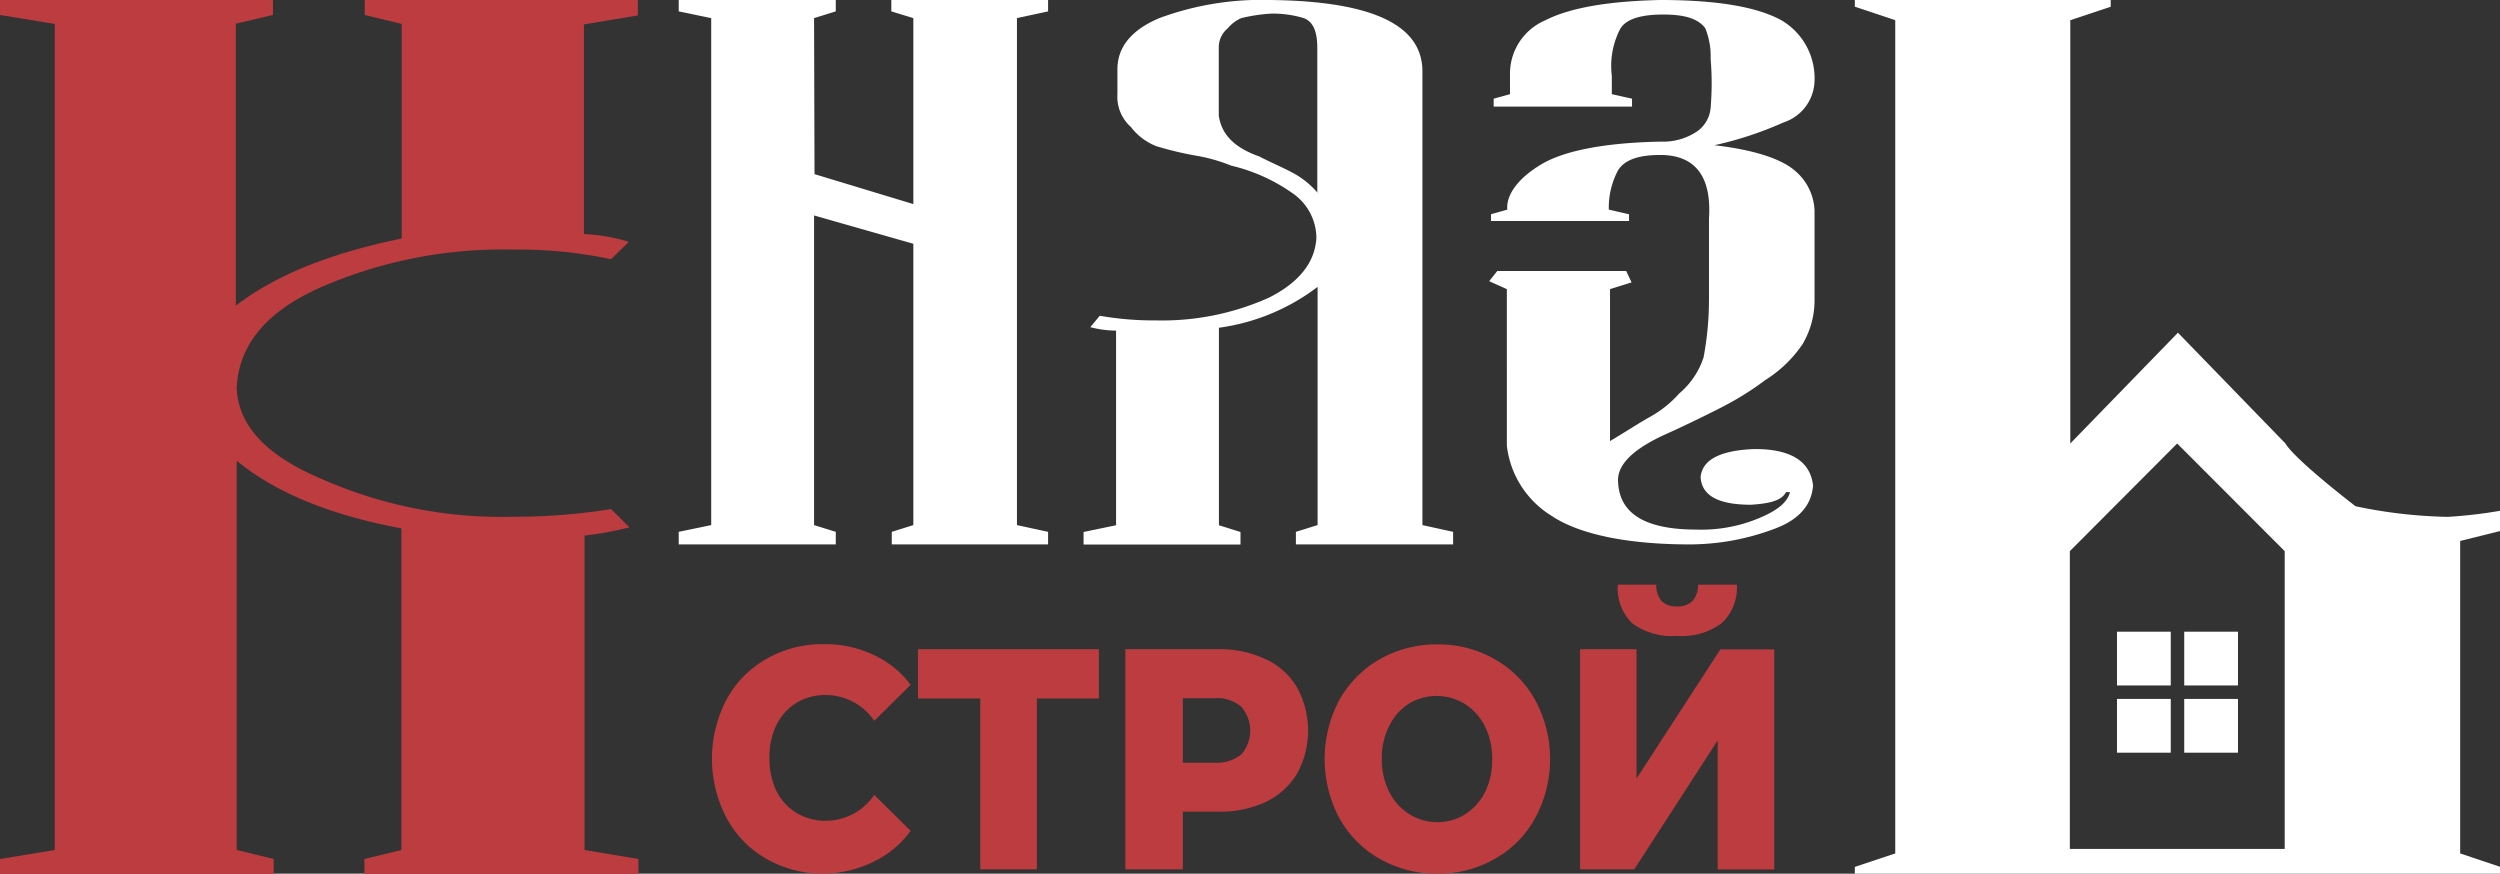 <?xml version="1.0" encoding="UTF-8"?> <svg xmlns="http://www.w3.org/2000/svg" viewBox="0 0 166.97 58.35"><rect x="0" y="0" width="166.97" height="58.35" fill="#333333" stroke="none"/> <defs> <style>.cls-1,.cls-2{fill:#fff;}.cls-1,.cls-4{fill-rule:evenodd;}.cls-3,.cls-4{fill:#bd3c3f;}</style> </defs> <g id="Layer_2" data-name="Layer 2"> <g id="Layer_1-2" data-name="Layer 1"> <path class="cls-1" d="M126.58,0h-2.7V.45l2.7.9V57l-2.7.9v.45H167V57.9l-2.69-.9V36.13l2.69-.67V34.11a31.16,31.16,0,0,1-3.52.41,32.36,32.36,0,0,1-6.16-.71s-4-3.06-4.68-4.19l-7.18-7.4-7.19,7.4V1.35l2.7-.9V0H126.58Zm11.66,36.81V50.5l0,6.2h14.35V36.81l-7.18-7.19Z"></path> <rect class="cls-2" x="141.39" y="42.19" width="3.59" height="3.59"></rect> <rect class="cls-2" x="145.88" y="42.19" width="3.59" height="3.59"></rect> <rect class="cls-2" x="145.88" y="46.68" width="3.59" height="3.59"></rect> <rect class="cls-2" x="141.39" y="46.68" width="3.59" height="3.59"></rect> <path class="cls-3" d="M55,58.35a7.55,7.55,0,0,1-3.83-1,6.89,6.89,0,0,1-2.65-2.73,8.51,8.51,0,0,1,0-7.89,6.84,6.84,0,0,1,2.65-2.71,7.46,7.46,0,0,1,3.83-1,7.62,7.62,0,0,1,3.35.72,6.46,6.46,0,0,1,2.47,2l-2.43,2.4a3.92,3.92,0,0,0-3.2-1.72,3.74,3.74,0,0,0-2,.52,3.66,3.66,0,0,0-1.34,1.49,4.9,4.9,0,0,0-.46,2.19,5,5,0,0,0,.46,2.2,3.67,3.67,0,0,0,1.34,1.47,3.75,3.75,0,0,0,2,.53,3.93,3.93,0,0,0,3.2-1.73l2.43,2.4a6.57,6.57,0,0,1-2.47,2.06A7.76,7.76,0,0,1,55,58.35Z"></path> <path class="cls-3" d="M73.39,46.65H69.25V58.06H65.47V46.65H61.31V43.36H73.39Z"></path> <path class="cls-3" d="M81.35,43.36a7.07,7.07,0,0,1,3.19.67,4.68,4.68,0,0,1,2.09,1.89,6,6,0,0,1,0,5.75,4.92,4.92,0,0,1-2.09,1.89,7.21,7.21,0,0,1-3.19.65H79v3.85H75.16V43.36Zm-.23,7.58a2.6,2.6,0,0,0,1.78-.55,2.42,2.42,0,0,0,0-3.19,2.5,2.5,0,0,0-1.78-.57H79v4.31Z"></path> <path class="cls-3" d="M96,58.35a7.63,7.63,0,0,1-3.87-1,7.06,7.06,0,0,1-2.69-2.73,8.43,8.43,0,0,1,0-7.85,7.2,7.2,0,0,1,2.69-2.73,7.63,7.63,0,0,1,3.87-1,7.51,7.51,0,0,1,3.85,1,7,7,0,0,1,2.69,2.73,8.28,8.28,0,0,1,0,7.85,6.86,6.86,0,0,1-2.69,2.73A7.51,7.51,0,0,1,96,58.35Zm0-3.44a3.44,3.44,0,0,0,1.86-.53,3.77,3.77,0,0,0,1.32-1.47,4.87,4.87,0,0,0,.48-2.2,4.77,4.77,0,0,0-.48-2.19A3.76,3.76,0,0,0,97.81,47a3.59,3.59,0,0,0-3.72,0,3.67,3.67,0,0,0-1.31,1.49,4.65,4.65,0,0,0-.49,2.19,4.75,4.75,0,0,0,.49,2.2,3.68,3.68,0,0,0,1.31,1.47A3.44,3.44,0,0,0,96,54.91Z"></path> <path class="cls-3" d="M105.53,43.36h3.77V52l5.6-8.63h3.6v14.7h-3.78V49.45l-5.57,8.61h-3.62Zm6.46-.89a4.45,4.45,0,0,1-3-.86,3.29,3.29,0,0,1-.94-2.56h2.57a1.61,1.61,0,0,0,.35,1.09,1.35,1.35,0,0,0,1,.36,1.43,1.43,0,0,0,1.07-.36,1.62,1.62,0,0,0,.37-1.09H116a3.23,3.23,0,0,1-1,2.56A4.45,4.45,0,0,1,112,42.47Z"></path> <path class="cls-4" d="M15.75,20.42V1.58L18.23,1V0H0V1l3.66.6V56.77L0,57.37v1H18.28v-1l-2.47-.6v-26c2.58,2.13,6.24,3.63,11,4.52V56.77l-2.47.6v1H42.64v-1l-3.6-.6v-21a22.09,22.09,0,0,0,3-.55L40.81,34a39.92,39.92,0,0,1-6.5.51A29.69,29.69,0,0,1,21.51,32c-3.66-1.53-5.59-3.54-5.7-6.06.11-2.91,2-5.17,5.7-6.79a30.46,30.46,0,0,1,12.8-2.48,29.89,29.89,0,0,1,6.5.64L42,16.15a12.4,12.4,0,0,0-3-.52v-14l3.6-.6V0H24.36V1l2.47.6V15.93C22,16.92,18.34,18.41,15.75,20.42Z"></path> <path class="cls-1" d="M54.37,1.21,55.82.76V0H45.33V.76l2.17.45V35.07l-2.17.45v.84H55.82v-.84l-1.45-.45V14.39L61,16.28V35.07l-1.44.45v.84H70v-.84l-2.08-.45V1.21L70,.76V0H59.53V.76L61,1.21V13.63l-6.6-2ZM88,19.16V35.07l-1.45.45v.84H97.05v-.84L95,35.07V4.85C95.06,1.74,91.81.08,84.84,0a19.65,19.65,0,0,0-7.41,1.21c-1.81.76-2.8,1.9-2.8,3.41V6.29a2.7,2.7,0,0,0,.9,2.19,3.92,3.92,0,0,0,1.72,1.29,22.85,22.85,0,0,0,2.53.61,11.11,11.11,0,0,1,2.44.68,11.79,11.79,0,0,1,4.07,1.82,3.66,3.66,0,0,1,1.63,3c-.09,1.66-1.18,3-3.17,4a17.41,17.41,0,0,1-7.5,1.52,21.18,21.18,0,0,1-3.8-.31l-.63.76a6.72,6.72,0,0,0,1.72.23v13l-2.17.45v.84H82.85v-.84l-1.44-.45V21.89A14,14,0,0,0,88,19.16Zm0-6.28a5.69,5.69,0,0,0-1.72-1.37c-.72-.38-1.45-.68-2.17-1.06-1.72-.6-2.53-1.51-2.71-2.72V3.18A1.64,1.64,0,0,1,82,1.89a2.47,2.47,0,0,1,.9-.68,11.2,11.2,0,0,1,2-.3,7,7,0,0,1,2.17.3c.64.23.91.91.91,2v9.7ZM100.67,14l-1.09.31v.45h9.22v-.45L107.45,14a5.28,5.28,0,0,1,.63-2.65c.45-.68,1.36-1,2.8-1,2.35,0,3.44,1.44,3.26,4.24V20a21.1,21.1,0,0,1-.36,3.86,5.28,5.28,0,0,1-1.63,2.42,7.42,7.42,0,0,1-2,1.59c-.81.46-1.63,1-2.62,1.59V19.31l1.44-.45-.36-.76H100l-.54.68,1.18.53V29.77a6.35,6.35,0,0,0,3,4.69c1.81,1.21,5,1.9,9.22,1.9a16.1,16.1,0,0,0,5.7-1.06c1.62-.61,2.44-1.59,2.53-2.88-.18-1.59-1.45-2.43-3.89-2.43-2.26.08-3.53.69-3.62,1.9.09,1.21,1.18,1.82,3.35,1.82,1.36-.08,2.08-.31,2.35-.84h.27c-.18.68-.81,1.21-2.08,1.74a9.94,9.94,0,0,1-4.16.76c-3.43,0-5.15-1.06-5.24-3.18-.09-1.14,1-2.2,3.16-3.18,1.18-.53,2.44-1.14,3.62-1.74a20.18,20.18,0,0,0,3.07-1.9A8.32,8.32,0,0,0,120.38,23a5.75,5.75,0,0,0,.81-3V14.09a3.65,3.65,0,0,0-1.36-2.73c-.9-.76-2.71-1.36-5.33-1.66a23.74,23.74,0,0,0,4.61-1.52,3,3,0,0,0,2.08-2.8,4.48,4.48,0,0,0-2.17-4Q116.58,0,110.88,0c-3.52.08-6.06.53-7.68,1.36a3.87,3.87,0,0,0-2.35,3.49V6.29l-1.09.3v.53H109V6.59l-1.35-.3V5.07a5.38,5.38,0,0,1,.54-3.1c.36-.68,1.36-1,2.89-1s2.35.31,2.81.91a5,5,0,0,1,.36,2.05,19.56,19.56,0,0,1,0,3.26,2.14,2.14,0,0,1-.91,1.59,4.1,4.1,0,0,1-2.44.68c-3.7.07-6.42.6-7.95,1.51S100.58,13,100.67,14Z"></path> </g> </g> </svg> 